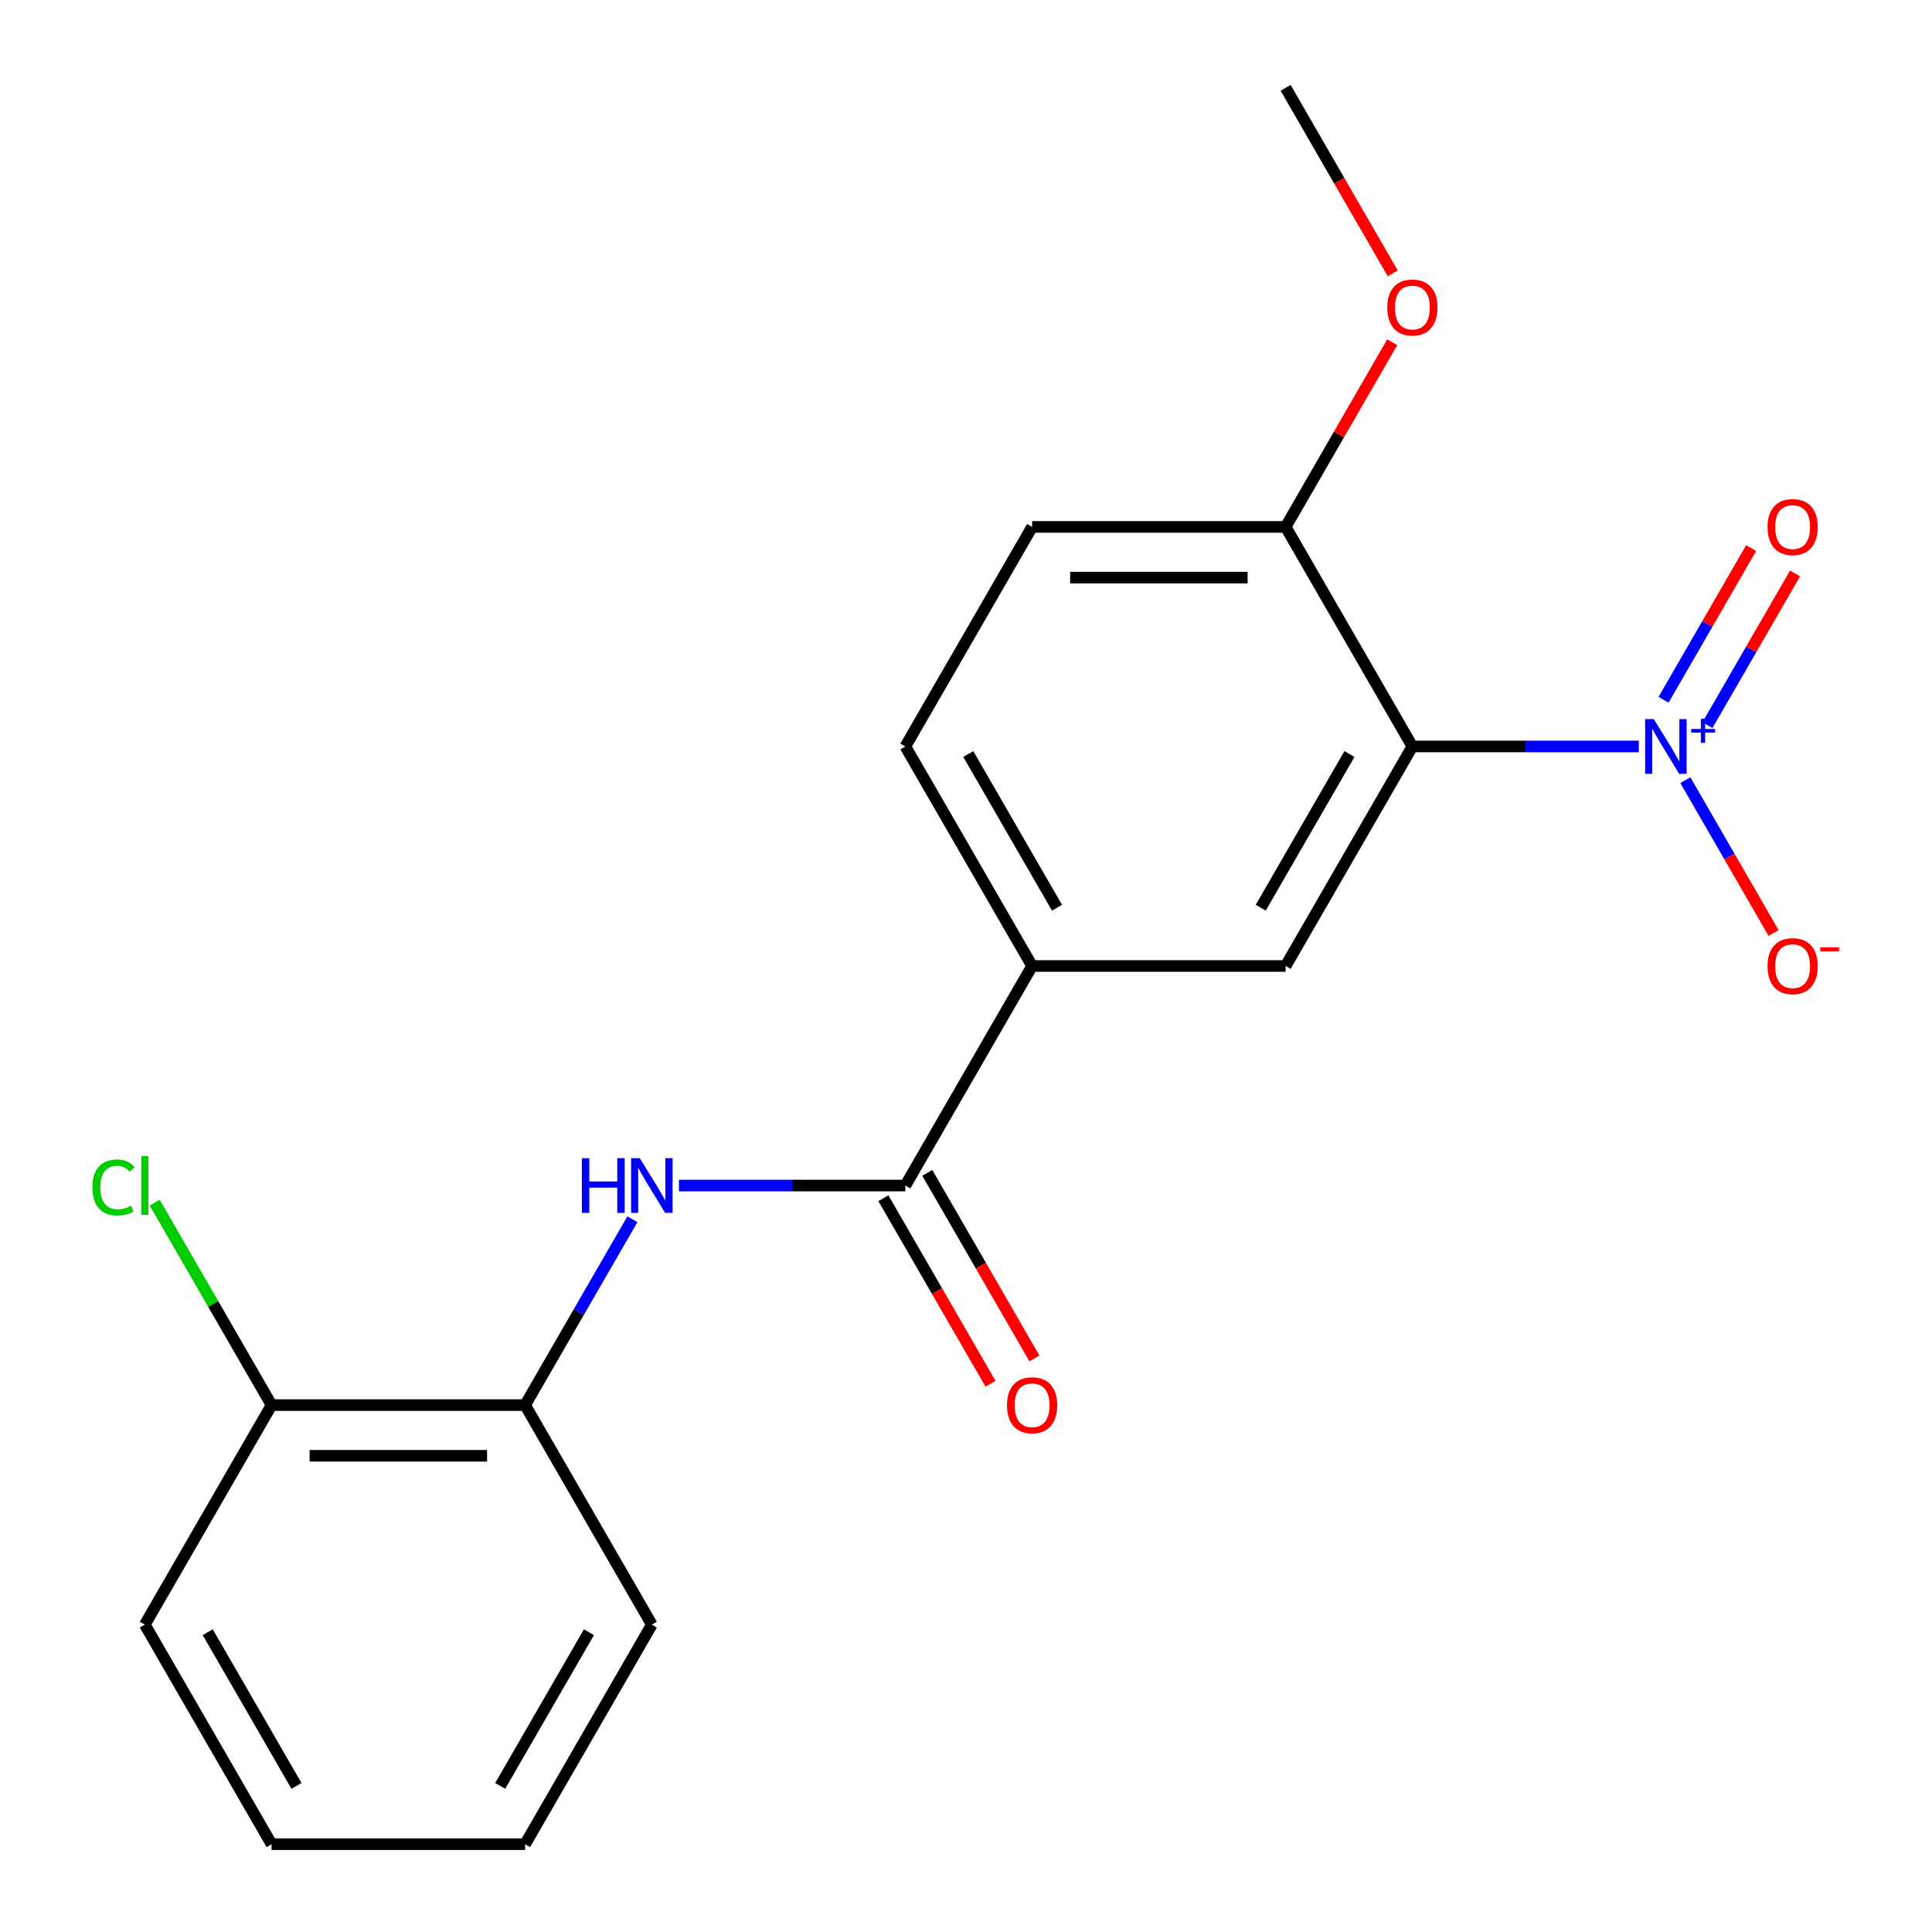 <?xml version='1.0' encoding='iso-8859-1'?>
<svg version='1.1' baseProfile='full'
              xmlns='http://www.w3.org/2000/svg'
                      xmlns:rdkit='http://www.rdkit.org/xml'
                      xmlns:xlink='http://www.w3.org/1999/xlink'
                  xml:space='preserve'
width='1000px' height='1000px' viewBox='0 0 1000 1000'>
<!-- END OF HEADER -->
<rect style='opacity:1.0;fill:#FFFFFF;stroke:none' width='1000' height='1000' x='0' y='0'> </rect>
<path class='bond-0' d='M 848.238,386.364 L 789.64,386.364' style='fill:none;fill-rule:evenodd;stroke:#0000FF;stroke-width:6px;stroke-linecap:butt;stroke-linejoin:miter;stroke-opacity:1' />
<path class='bond-0' d='M 789.64,386.364 L 731.042,386.364' style='fill:none;fill-rule:evenodd;stroke:#000000;stroke-width:6px;stroke-linecap:butt;stroke-linejoin:miter;stroke-opacity:1' />
<path class='bond-7' d='M 872.327,403.804 L 895.161,443.354' style='fill:none;fill-rule:evenodd;stroke:#0000FF;stroke-width:6px;stroke-linecap:butt;stroke-linejoin:miter;stroke-opacity:1' />
<path class='bond-7' d='M 895.161,443.354 L 917.995,482.903' style='fill:none;fill-rule:evenodd;stroke:#FF0000;stroke-width:6px;stroke-linecap:butt;stroke-linejoin:miter;stroke-opacity:1' />
<path class='bond-8' d='M 883.777,375.335 L 906.442,336.078' style='fill:none;fill-rule:evenodd;stroke:#0000FF;stroke-width:6px;stroke-linecap:butt;stroke-linejoin:miter;stroke-opacity:1' />
<path class='bond-8' d='M 906.442,336.078 L 929.107,296.821' style='fill:none;fill-rule:evenodd;stroke:#FF0000;stroke-width:6px;stroke-linecap:butt;stroke-linejoin:miter;stroke-opacity:1' />
<path class='bond-8' d='M 861.05,362.214 L 883.715,322.956' style='fill:none;fill-rule:evenodd;stroke:#0000FF;stroke-width:6px;stroke-linecap:butt;stroke-linejoin:miter;stroke-opacity:1' />
<path class='bond-8' d='M 883.715,322.956 L 906.38,283.699' style='fill:none;fill-rule:evenodd;stroke:#FF0000;stroke-width:6px;stroke-linecap:butt;stroke-linejoin:miter;stroke-opacity:1' />
<path class='bond-2' d='M 731.042,386.364 L 665.434,500' style='fill:none;fill-rule:evenodd;stroke:#000000;stroke-width:6px;stroke-linecap:butt;stroke-linejoin:miter;stroke-opacity:1' />
<path class='bond-2' d='M 698.474,390.287 L 652.548,469.833' style='fill:none;fill-rule:evenodd;stroke:#000000;stroke-width:6px;stroke-linecap:butt;stroke-linejoin:miter;stroke-opacity:1' />
<path class='bond-6' d='M 731.042,386.364 L 665.434,272.727' style='fill:none;fill-rule:evenodd;stroke:#000000;stroke-width:6px;stroke-linecap:butt;stroke-linejoin:miter;stroke-opacity:1' />
<path class='bond-1' d='M 468.61,613.636 L 534.218,500' style='fill:none;fill-rule:evenodd;stroke:#000000;stroke-width:6px;stroke-linecap:butt;stroke-linejoin:miter;stroke-opacity:1' />
<path class='bond-3' d='M 468.61,613.636 L 410.012,613.636' style='fill:none;fill-rule:evenodd;stroke:#000000;stroke-width:6px;stroke-linecap:butt;stroke-linejoin:miter;stroke-opacity:1' />
<path class='bond-3' d='M 410.012,613.636 L 351.415,613.636' style='fill:none;fill-rule:evenodd;stroke:#0000FF;stroke-width:6px;stroke-linecap:butt;stroke-linejoin:miter;stroke-opacity:1' />
<path class='bond-9' d='M 457.247,620.197 L 484.97,668.215' style='fill:none;fill-rule:evenodd;stroke:#000000;stroke-width:6px;stroke-linecap:butt;stroke-linejoin:miter;stroke-opacity:1' />
<path class='bond-9' d='M 484.97,668.215 L 512.693,716.233' style='fill:none;fill-rule:evenodd;stroke:#FF0000;stroke-width:6px;stroke-linecap:butt;stroke-linejoin:miter;stroke-opacity:1' />
<path class='bond-9' d='M 479.974,607.076 L 507.697,655.094' style='fill:none;fill-rule:evenodd;stroke:#000000;stroke-width:6px;stroke-linecap:butt;stroke-linejoin:miter;stroke-opacity:1' />
<path class='bond-9' d='M 507.697,655.094 L 535.42,703.112' style='fill:none;fill-rule:evenodd;stroke:#FF0000;stroke-width:6px;stroke-linecap:butt;stroke-linejoin:miter;stroke-opacity:1' />
<path class='bond-4' d='M 665.434,500 L 534.218,500' style='fill:none;fill-rule:evenodd;stroke:#000000;stroke-width:6px;stroke-linecap:butt;stroke-linejoin:miter;stroke-opacity:1' />
<path class='bond-5' d='M 327.325,631.077 L 299.556,679.175' style='fill:none;fill-rule:evenodd;stroke:#0000FF;stroke-width:6px;stroke-linecap:butt;stroke-linejoin:miter;stroke-opacity:1' />
<path class='bond-5' d='M 299.556,679.175 L 271.786,727.273' style='fill:none;fill-rule:evenodd;stroke:#000000;stroke-width:6px;stroke-linecap:butt;stroke-linejoin:miter;stroke-opacity:1' />
<path class='bond-20' d='M 534.218,500 L 468.61,386.364' style='fill:none;fill-rule:evenodd;stroke:#000000;stroke-width:6px;stroke-linecap:butt;stroke-linejoin:miter;stroke-opacity:1' />
<path class='bond-20' d='M 547.104,469.833 L 501.179,390.287' style='fill:none;fill-rule:evenodd;stroke:#000000;stroke-width:6px;stroke-linecap:butt;stroke-linejoin:miter;stroke-opacity:1' />
<path class='bond-10' d='M 271.786,727.273 L 140.57,727.273' style='fill:none;fill-rule:evenodd;stroke:#000000;stroke-width:6px;stroke-linecap:butt;stroke-linejoin:miter;stroke-opacity:1' />
<path class='bond-10' d='M 252.104,753.516 L 160.253,753.516' style='fill:none;fill-rule:evenodd;stroke:#000000;stroke-width:6px;stroke-linecap:butt;stroke-linejoin:miter;stroke-opacity:1' />
<path class='bond-15' d='M 271.786,727.273 L 337.394,840.909' style='fill:none;fill-rule:evenodd;stroke:#000000;stroke-width:6px;stroke-linecap:butt;stroke-linejoin:miter;stroke-opacity:1' />
<path class='bond-12' d='M 665.434,272.727 L 534.218,272.727' style='fill:none;fill-rule:evenodd;stroke:#000000;stroke-width:6px;stroke-linecap:butt;stroke-linejoin:miter;stroke-opacity:1' />
<path class='bond-12' d='M 645.752,298.97 L 553.901,298.97' style='fill:none;fill-rule:evenodd;stroke:#000000;stroke-width:6px;stroke-linecap:butt;stroke-linejoin:miter;stroke-opacity:1' />
<path class='bond-14' d='M 665.434,272.727 L 693.03,224.929' style='fill:none;fill-rule:evenodd;stroke:#000000;stroke-width:6px;stroke-linecap:butt;stroke-linejoin:miter;stroke-opacity:1' />
<path class='bond-14' d='M 693.03,224.929 L 720.627,177.131' style='fill:none;fill-rule:evenodd;stroke:#FF0000;stroke-width:6px;stroke-linecap:butt;stroke-linejoin:miter;stroke-opacity:1' />
<path class='bond-13' d='M 140.57,727.273 L 110.326,674.889' style='fill:none;fill-rule:evenodd;stroke:#000000;stroke-width:6px;stroke-linecap:butt;stroke-linejoin:miter;stroke-opacity:1' />
<path class='bond-13' d='M 110.326,674.889 L 80.083,622.505' style='fill:none;fill-rule:evenodd;stroke:#00CC00;stroke-width:6px;stroke-linecap:butt;stroke-linejoin:miter;stroke-opacity:1' />
<path class='bond-16' d='M 140.57,727.273 L 74.962,840.909' style='fill:none;fill-rule:evenodd;stroke:#000000;stroke-width:6px;stroke-linecap:butt;stroke-linejoin:miter;stroke-opacity:1' />
<path class='bond-11' d='M 468.61,386.364 L 534.218,272.727' style='fill:none;fill-rule:evenodd;stroke:#000000;stroke-width:6px;stroke-linecap:butt;stroke-linejoin:miter;stroke-opacity:1' />
<path class='bond-17' d='M 720.881,141.491 L 693.157,93.472' style='fill:none;fill-rule:evenodd;stroke:#FF0000;stroke-width:6px;stroke-linecap:butt;stroke-linejoin:miter;stroke-opacity:1' />
<path class='bond-17' d='M 693.157,93.472 L 665.434,45.455' style='fill:none;fill-rule:evenodd;stroke:#000000;stroke-width:6px;stroke-linecap:butt;stroke-linejoin:miter;stroke-opacity:1' />
<path class='bond-18' d='M 337.394,840.909 L 271.786,954.545' style='fill:none;fill-rule:evenodd;stroke:#000000;stroke-width:6px;stroke-linecap:butt;stroke-linejoin:miter;stroke-opacity:1' />
<path class='bond-18' d='M 304.826,844.833 L 258.9,924.378' style='fill:none;fill-rule:evenodd;stroke:#000000;stroke-width:6px;stroke-linecap:butt;stroke-linejoin:miter;stroke-opacity:1' />
<path class='bond-21' d='M 74.962,840.909 L 140.57,954.545' style='fill:none;fill-rule:evenodd;stroke:#000000;stroke-width:6px;stroke-linecap:butt;stroke-linejoin:miter;stroke-opacity:1' />
<path class='bond-21' d='M 107.531,844.833 L 153.456,924.378' style='fill:none;fill-rule:evenodd;stroke:#000000;stroke-width:6px;stroke-linecap:butt;stroke-linejoin:miter;stroke-opacity:1' />
<path class='bond-19' d='M 271.786,954.545 L 140.57,954.545' style='fill:none;fill-rule:evenodd;stroke:#000000;stroke-width:6px;stroke-linecap:butt;stroke-linejoin:miter;stroke-opacity:1' />
<path  class='atom-0' d='M 855.998 372.204
L 865.278 387.204
Q 866.198 388.684, 867.678 391.364
Q 869.158 394.044, 869.238 394.204
L 869.238 372.204
L 872.998 372.204
L 872.998 400.524
L 869.118 400.524
L 859.158 384.124
Q 857.998 382.204, 856.758 380.004
Q 855.558 377.804, 855.198 377.124
L 855.198 400.524
L 851.518 400.524
L 851.518 372.204
L 855.998 372.204
' fill='#0000FF'/>
<path  class='atom-0' d='M 875.374 377.308
L 880.364 377.308
L 880.364 372.055
L 882.581 372.055
L 882.581 377.308
L 887.703 377.308
L 887.703 379.209
L 882.581 379.209
L 882.581 384.489
L 880.364 384.489
L 880.364 379.209
L 875.374 379.209
L 875.374 377.308
' fill='#0000FF'/>
<path  class='atom-4' d='M 301.174 599.476
L 305.014 599.476
L 305.014 611.516
L 319.494 611.516
L 319.494 599.476
L 323.334 599.476
L 323.334 627.796
L 319.494 627.796
L 319.494 614.716
L 305.014 614.716
L 305.014 627.796
L 301.174 627.796
L 301.174 599.476
' fill='#0000FF'/>
<path  class='atom-4' d='M 331.134 599.476
L 340.414 614.476
Q 341.334 615.956, 342.814 618.636
Q 344.294 621.316, 344.374 621.476
L 344.374 599.476
L 348.134 599.476
L 348.134 627.796
L 344.254 627.796
L 334.294 611.396
Q 333.134 609.476, 331.894 607.276
Q 330.694 605.076, 330.334 604.396
L 330.334 627.796
L 326.654 627.796
L 326.654 599.476
L 331.134 599.476
' fill='#0000FF'/>
<path  class='atom-8' d='M 914.866 500.08
Q 914.866 493.28, 918.226 489.48
Q 921.586 485.68, 927.866 485.68
Q 934.146 485.68, 937.506 489.48
Q 940.866 493.28, 940.866 500.08
Q 940.866 506.96, 937.466 510.88
Q 934.066 514.76, 927.866 514.76
Q 921.626 514.76, 918.226 510.88
Q 914.866 507, 914.866 500.08
M 927.866 511.56
Q 932.186 511.56, 934.506 508.68
Q 936.866 505.76, 936.866 500.08
Q 936.866 494.52, 934.506 491.72
Q 932.186 488.88, 927.866 488.88
Q 923.546 488.88, 921.186 491.68
Q 918.866 494.48, 918.866 500.08
Q 918.866 505.8, 921.186 508.68
Q 923.546 511.56, 927.866 511.56
' fill='#FF0000'/>
<path  class='atom-8' d='M 942.186 490.302
L 951.875 490.302
L 951.875 492.414
L 942.186 492.414
L 942.186 490.302
' fill='#FF0000'/>
<path  class='atom-9' d='M 914.866 272.807
Q 914.866 266.007, 918.226 262.207
Q 921.586 258.407, 927.866 258.407
Q 934.146 258.407, 937.506 262.207
Q 940.866 266.007, 940.866 272.807
Q 940.866 279.687, 937.466 283.607
Q 934.066 287.487, 927.866 287.487
Q 921.626 287.487, 918.226 283.607
Q 914.866 279.727, 914.866 272.807
M 927.866 284.287
Q 932.186 284.287, 934.506 281.407
Q 936.866 278.487, 936.866 272.807
Q 936.866 267.247, 934.506 264.447
Q 932.186 261.607, 927.866 261.607
Q 923.546 261.607, 921.186 264.407
Q 918.866 267.207, 918.866 272.807
Q 918.866 278.527, 921.186 281.407
Q 923.546 284.287, 927.866 284.287
' fill='#FF0000'/>
<path  class='atom-10' d='M 521.218 727.353
Q 521.218 720.553, 524.578 716.753
Q 527.938 712.953, 534.218 712.953
Q 540.498 712.953, 543.858 716.753
Q 547.218 720.553, 547.218 727.353
Q 547.218 734.233, 543.818 738.153
Q 540.418 742.033, 534.218 742.033
Q 527.978 742.033, 524.578 738.153
Q 521.218 734.273, 521.218 727.353
M 534.218 738.833
Q 538.538 738.833, 540.858 735.953
Q 543.218 733.033, 543.218 727.353
Q 543.218 721.793, 540.858 718.993
Q 538.538 716.153, 534.218 716.153
Q 529.898 716.153, 527.538 718.953
Q 525.218 721.753, 525.218 727.353
Q 525.218 733.073, 527.538 735.953
Q 529.898 738.833, 534.218 738.833
' fill='#FF0000'/>
<path  class='atom-14' d='M 47.842 614.616
Q 47.842 607.576, 51.122 603.896
Q 54.442 600.176, 60.722 600.176
Q 66.562 600.176, 69.682 604.296
L 67.042 606.456
Q 64.762 603.456, 60.722 603.456
Q 56.442 603.456, 54.162 606.336
Q 51.922 609.176, 51.922 614.616
Q 51.922 620.216, 54.242 623.096
Q 56.602 625.976, 61.162 625.976
Q 64.282 625.976, 67.922 624.096
L 69.042 627.096
Q 67.562 628.056, 65.322 628.616
Q 63.082 629.176, 60.602 629.176
Q 54.442 629.176, 51.122 625.416
Q 47.842 621.656, 47.842 614.616
' fill='#00CC00'/>
<path  class='atom-14' d='M 73.122 598.456
L 76.802 598.456
L 76.802 628.816
L 73.122 628.816
L 73.122 598.456
' fill='#00CC00'/>
<path  class='atom-15' d='M 718.042 159.171
Q 718.042 152.371, 721.402 148.571
Q 724.762 144.771, 731.042 144.771
Q 737.322 144.771, 740.682 148.571
Q 744.042 152.371, 744.042 159.171
Q 744.042 166.051, 740.642 169.971
Q 737.242 173.851, 731.042 173.851
Q 724.802 173.851, 721.402 169.971
Q 718.042 166.091, 718.042 159.171
M 731.042 170.651
Q 735.362 170.651, 737.682 167.771
Q 740.042 164.851, 740.042 159.171
Q 740.042 153.611, 737.682 150.811
Q 735.362 147.971, 731.042 147.971
Q 726.722 147.971, 724.362 150.771
Q 722.042 153.571, 722.042 159.171
Q 722.042 164.891, 724.362 167.771
Q 726.722 170.651, 731.042 170.651
' fill='#FF0000'/>
</svg>
